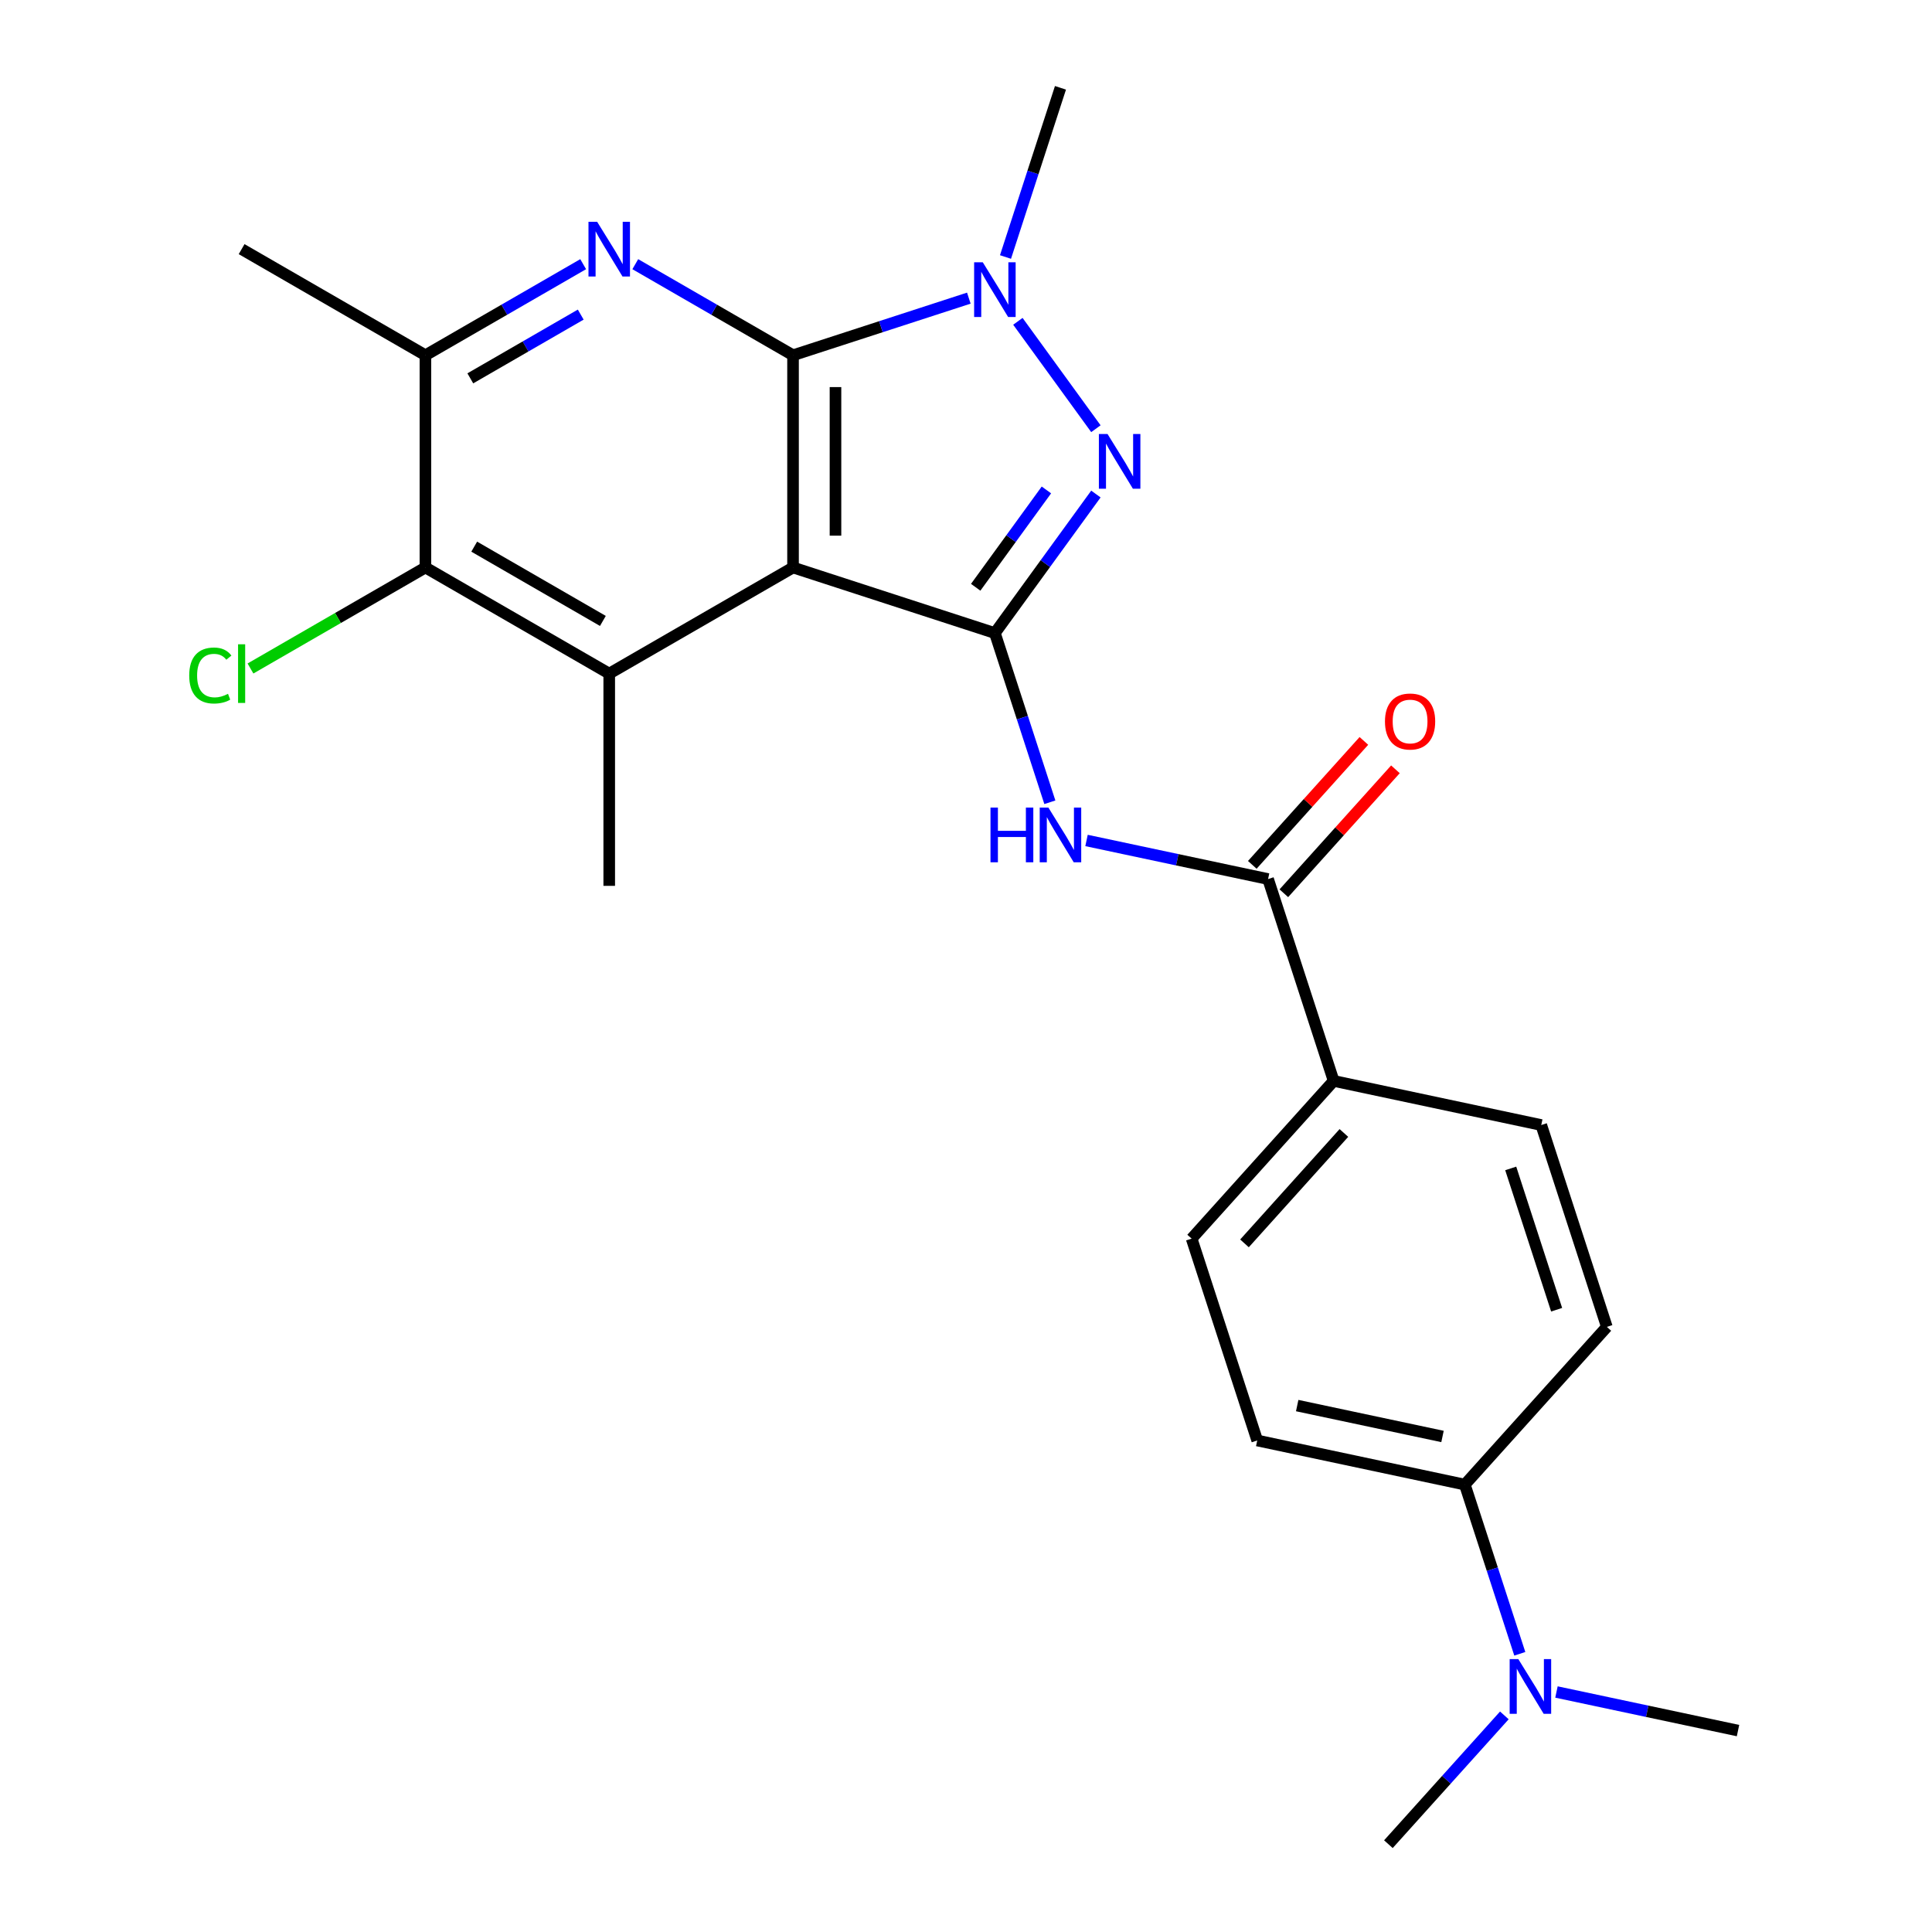 <?xml version='1.0' encoding='iso-8859-1'?>
<svg version='1.1' baseProfile='full'
              xmlns='http://www.w3.org/2000/svg'
                      xmlns:rdkit='http://www.rdkit.org/xml'
                      xmlns:xlink='http://www.w3.org/1999/xlink'
                  xml:space='preserve'
width='1000px' height='1000px' viewBox='0 0 1000 1000'>
<!-- END OF HEADER -->
<rect style='opacity:1.0;fill:#FFFFFF;stroke:none' width='1000' height='1000' x='0' y='0'> </rect>
<path class='bond-0' d='M 410.473,183.879 L 410.473,293.733' style='fill:none;fill-rule:evenodd;stroke:#000000;stroke-width:6px;stroke-linecap:butt;stroke-linejoin:miter;stroke-opacity:1' />
<path class='bond-0' d='M 432.443,200.357 L 432.443,277.255' style='fill:none;fill-rule:evenodd;stroke:#000000;stroke-width:6px;stroke-linecap:butt;stroke-linejoin:miter;stroke-opacity:1' />
<path class='bond-3' d='M 410.473,183.879 L 455.968,169.097' style='fill:none;fill-rule:evenodd;stroke:#000000;stroke-width:6px;stroke-linecap:butt;stroke-linejoin:miter;stroke-opacity:1' />
<path class='bond-3' d='M 455.968,169.097 L 501.464,154.314' style='fill:none;fill-rule:evenodd;stroke:#0000FF;stroke-width:6px;stroke-linecap:butt;stroke-linejoin:miter;stroke-opacity:1' />
<path class='bond-4' d='M 410.473,183.879 L 369.648,160.309' style='fill:none;fill-rule:evenodd;stroke:#000000;stroke-width:6px;stroke-linecap:butt;stroke-linejoin:miter;stroke-opacity:1' />
<path class='bond-4' d='M 369.648,160.309 L 328.822,136.738' style='fill:none;fill-rule:evenodd;stroke:#0000FF;stroke-width:6px;stroke-linecap:butt;stroke-linejoin:miter;stroke-opacity:1' />
<path class='bond-1' d='M 410.473,293.733 L 514.95,327.68' style='fill:none;fill-rule:evenodd;stroke:#000000;stroke-width:6px;stroke-linecap:butt;stroke-linejoin:miter;stroke-opacity:1' />
<path class='bond-5' d='M 410.473,293.733 L 315.336,348.66' style='fill:none;fill-rule:evenodd;stroke:#000000;stroke-width:6px;stroke-linecap:butt;stroke-linejoin:miter;stroke-opacity:1' />
<path class='bond-6' d='M 514.95,327.68 L 529.177,371.466' style='fill:none;fill-rule:evenodd;stroke:#000000;stroke-width:6px;stroke-linecap:butt;stroke-linejoin:miter;stroke-opacity:1' />
<path class='bond-6' d='M 529.177,371.466 L 543.404,415.251' style='fill:none;fill-rule:evenodd;stroke:#0000FF;stroke-width:6px;stroke-linecap:butt;stroke-linejoin:miter;stroke-opacity:1' />
<path class='bond-24' d='M 514.95,327.68 L 541.094,291.696' style='fill:none;fill-rule:evenodd;stroke:#000000;stroke-width:6px;stroke-linecap:butt;stroke-linejoin:miter;stroke-opacity:1' />
<path class='bond-24' d='M 541.094,291.696 L 567.238,255.712' style='fill:none;fill-rule:evenodd;stroke:#0000FF;stroke-width:6px;stroke-linecap:butt;stroke-linejoin:miter;stroke-opacity:1' />
<path class='bond-24' d='M 505.019,303.971 L 523.319,278.782' style='fill:none;fill-rule:evenodd;stroke:#000000;stroke-width:6px;stroke-linecap:butt;stroke-linejoin:miter;stroke-opacity:1' />
<path class='bond-24' d='M 523.319,278.782 L 541.62,253.593' style='fill:none;fill-rule:evenodd;stroke:#0000FF;stroke-width:6px;stroke-linecap:butt;stroke-linejoin:miter;stroke-opacity:1' />
<path class='bond-2' d='M 567.238,221.9 L 526.854,166.316' style='fill:none;fill-rule:evenodd;stroke:#0000FF;stroke-width:6px;stroke-linecap:butt;stroke-linejoin:miter;stroke-opacity:1' />
<path class='bond-19' d='M 520.443,133.026 L 534.67,89.24' style='fill:none;fill-rule:evenodd;stroke:#0000FF;stroke-width:6px;stroke-linecap:butt;stroke-linejoin:miter;stroke-opacity:1' />
<path class='bond-19' d='M 534.67,89.24 L 548.897,45.455' style='fill:none;fill-rule:evenodd;stroke:#000000;stroke-width:6px;stroke-linecap:butt;stroke-linejoin:miter;stroke-opacity:1' />
<path class='bond-9' d='M 301.85,136.738 L 261.025,160.309' style='fill:none;fill-rule:evenodd;stroke:#0000FF;stroke-width:6px;stroke-linecap:butt;stroke-linejoin:miter;stroke-opacity:1' />
<path class='bond-9' d='M 261.025,160.309 L 220.2,183.879' style='fill:none;fill-rule:evenodd;stroke:#000000;stroke-width:6px;stroke-linecap:butt;stroke-linejoin:miter;stroke-opacity:1' />
<path class='bond-9' d='M 300.588,162.837 L 272.01,179.336' style='fill:none;fill-rule:evenodd;stroke:#0000FF;stroke-width:6px;stroke-linecap:butt;stroke-linejoin:miter;stroke-opacity:1' />
<path class='bond-9' d='M 272.01,179.336 L 243.432,195.835' style='fill:none;fill-rule:evenodd;stroke:#000000;stroke-width:6px;stroke-linecap:butt;stroke-linejoin:miter;stroke-opacity:1' />
<path class='bond-20' d='M 315.336,348.66 L 315.336,458.515' style='fill:none;fill-rule:evenodd;stroke:#000000;stroke-width:6px;stroke-linecap:butt;stroke-linejoin:miter;stroke-opacity:1' />
<path class='bond-25' d='M 315.336,348.66 L 220.2,293.733' style='fill:none;fill-rule:evenodd;stroke:#000000;stroke-width:6px;stroke-linecap:butt;stroke-linejoin:miter;stroke-opacity:1' />
<path class='bond-25' d='M 312.051,321.394 L 245.455,282.945' style='fill:none;fill-rule:evenodd;stroke:#000000;stroke-width:6px;stroke-linecap:butt;stroke-linejoin:miter;stroke-opacity:1' />
<path class='bond-7' d='M 562.383,435.024 L 609.367,445.011' style='fill:none;fill-rule:evenodd;stroke:#0000FF;stroke-width:6px;stroke-linecap:butt;stroke-linejoin:miter;stroke-opacity:1' />
<path class='bond-7' d='M 609.367,445.011 L 656.351,454.998' style='fill:none;fill-rule:evenodd;stroke:#000000;stroke-width:6px;stroke-linecap:butt;stroke-linejoin:miter;stroke-opacity:1' />
<path class='bond-10' d='M 656.351,454.998 L 690.297,559.475' style='fill:none;fill-rule:evenodd;stroke:#000000;stroke-width:6px;stroke-linecap:butt;stroke-linejoin:miter;stroke-opacity:1' />
<path class='bond-12' d='M 664.514,462.348 L 693.395,430.273' style='fill:none;fill-rule:evenodd;stroke:#000000;stroke-width:6px;stroke-linecap:butt;stroke-linejoin:miter;stroke-opacity:1' />
<path class='bond-12' d='M 693.395,430.273 L 722.275,398.199' style='fill:none;fill-rule:evenodd;stroke:#FF0000;stroke-width:6px;stroke-linecap:butt;stroke-linejoin:miter;stroke-opacity:1' />
<path class='bond-12' d='M 648.187,447.647 L 677.067,415.572' style='fill:none;fill-rule:evenodd;stroke:#000000;stroke-width:6px;stroke-linecap:butt;stroke-linejoin:miter;stroke-opacity:1' />
<path class='bond-12' d='M 677.067,415.572 L 705.947,383.497' style='fill:none;fill-rule:evenodd;stroke:#FF0000;stroke-width:6px;stroke-linecap:butt;stroke-linejoin:miter;stroke-opacity:1' />
<path class='bond-8' d='M 220.2,293.733 L 220.2,183.879' style='fill:none;fill-rule:evenodd;stroke:#000000;stroke-width:6px;stroke-linecap:butt;stroke-linejoin:miter;stroke-opacity:1' />
<path class='bond-18' d='M 220.2,293.733 L 174.924,319.873' style='fill:none;fill-rule:evenodd;stroke:#000000;stroke-width:6px;stroke-linecap:butt;stroke-linejoin:miter;stroke-opacity:1' />
<path class='bond-18' d='M 174.924,319.873 L 129.649,346.012' style='fill:none;fill-rule:evenodd;stroke:#00CC00;stroke-width:6px;stroke-linecap:butt;stroke-linejoin:miter;stroke-opacity:1' />
<path class='bond-21' d='M 220.2,183.879 L 125.063,128.952' style='fill:none;fill-rule:evenodd;stroke:#000000;stroke-width:6px;stroke-linecap:butt;stroke-linejoin:miter;stroke-opacity:1' />
<path class='bond-14' d='M 690.297,559.475 L 797.751,582.315' style='fill:none;fill-rule:evenodd;stroke:#000000;stroke-width:6px;stroke-linecap:butt;stroke-linejoin:miter;stroke-opacity:1' />
<path class='bond-15' d='M 690.297,559.475 L 616.791,641.113' style='fill:none;fill-rule:evenodd;stroke:#000000;stroke-width:6px;stroke-linecap:butt;stroke-linejoin:miter;stroke-opacity:1' />
<path class='bond-15' d='M 695.599,586.422 L 644.144,643.568' style='fill:none;fill-rule:evenodd;stroke:#000000;stroke-width:6px;stroke-linecap:butt;stroke-linejoin:miter;stroke-opacity:1' />
<path class='bond-11' d='M 758.191,768.43 L 650.737,745.59' style='fill:none;fill-rule:evenodd;stroke:#000000;stroke-width:6px;stroke-linecap:butt;stroke-linejoin:miter;stroke-opacity:1' />
<path class='bond-11' d='M 746.641,743.514 L 671.424,727.526' style='fill:none;fill-rule:evenodd;stroke:#000000;stroke-width:6px;stroke-linecap:butt;stroke-linejoin:miter;stroke-opacity:1' />
<path class='bond-13' d='M 758.191,768.43 L 772.418,812.216' style='fill:none;fill-rule:evenodd;stroke:#000000;stroke-width:6px;stroke-linecap:butt;stroke-linejoin:miter;stroke-opacity:1' />
<path class='bond-13' d='M 772.418,812.216 L 786.645,856.001' style='fill:none;fill-rule:evenodd;stroke:#0000FF;stroke-width:6px;stroke-linecap:butt;stroke-linejoin:miter;stroke-opacity:1' />
<path class='bond-26' d='M 758.191,768.43 L 831.698,686.793' style='fill:none;fill-rule:evenodd;stroke:#000000;stroke-width:6px;stroke-linecap:butt;stroke-linejoin:miter;stroke-opacity:1' />
<path class='bond-22' d='M 778.652,887.886 L 748.641,921.216' style='fill:none;fill-rule:evenodd;stroke:#0000FF;stroke-width:6px;stroke-linecap:butt;stroke-linejoin:miter;stroke-opacity:1' />
<path class='bond-22' d='M 748.641,921.216 L 718.631,954.545' style='fill:none;fill-rule:evenodd;stroke:#000000;stroke-width:6px;stroke-linecap:butt;stroke-linejoin:miter;stroke-opacity:1' />
<path class='bond-23' d='M 805.624,875.774 L 852.608,885.761' style='fill:none;fill-rule:evenodd;stroke:#0000FF;stroke-width:6px;stroke-linecap:butt;stroke-linejoin:miter;stroke-opacity:1' />
<path class='bond-23' d='M 852.608,885.761 L 899.592,895.748' style='fill:none;fill-rule:evenodd;stroke:#000000;stroke-width:6px;stroke-linecap:butt;stroke-linejoin:miter;stroke-opacity:1' />
<path class='bond-17' d='M 797.751,582.315 L 831.698,686.793' style='fill:none;fill-rule:evenodd;stroke:#000000;stroke-width:6px;stroke-linecap:butt;stroke-linejoin:miter;stroke-opacity:1' />
<path class='bond-17' d='M 781.948,604.776 L 805.71,677.91' style='fill:none;fill-rule:evenodd;stroke:#000000;stroke-width:6px;stroke-linecap:butt;stroke-linejoin:miter;stroke-opacity:1' />
<path class='bond-16' d='M 616.791,641.113 L 650.737,745.59' style='fill:none;fill-rule:evenodd;stroke:#000000;stroke-width:6px;stroke-linecap:butt;stroke-linejoin:miter;stroke-opacity:1' />
<path  class='atom-3' d='M 573.261 224.646
L 582.541 239.646
Q 583.461 241.126, 584.941 243.806
Q 586.421 246.486, 586.501 246.646
L 586.501 224.646
L 590.261 224.646
L 590.261 252.966
L 586.381 252.966
L 576.421 236.566
Q 575.261 234.646, 574.021 232.446
Q 572.821 230.246, 572.461 229.566
L 572.461 252.966
L 568.781 252.966
L 568.781 224.646
L 573.261 224.646
' fill='#0000FF'/>
<path  class='atom-4' d='M 508.69 135.772
L 517.97 150.772
Q 518.89 152.252, 520.37 154.932
Q 521.85 157.612, 521.93 157.772
L 521.93 135.772
L 525.69 135.772
L 525.69 164.092
L 521.81 164.092
L 511.85 147.692
Q 510.69 145.772, 509.45 143.572
Q 508.25 141.372, 507.89 140.692
L 507.89 164.092
L 504.21 164.092
L 504.21 135.772
L 508.69 135.772
' fill='#0000FF'/>
<path  class='atom-5' d='M 309.076 114.792
L 318.356 129.792
Q 319.276 131.272, 320.756 133.952
Q 322.236 136.632, 322.316 136.792
L 322.316 114.792
L 326.076 114.792
L 326.076 143.112
L 322.196 143.112
L 312.236 126.712
Q 311.076 124.792, 309.836 122.592
Q 308.636 120.392, 308.276 119.712
L 308.276 143.112
L 304.596 143.112
L 304.596 114.792
L 309.076 114.792
' fill='#0000FF'/>
<path  class='atom-7' d='M 512.677 417.998
L 516.517 417.998
L 516.517 430.038
L 530.997 430.038
L 530.997 417.998
L 534.837 417.998
L 534.837 446.318
L 530.997 446.318
L 530.997 433.238
L 516.517 433.238
L 516.517 446.318
L 512.677 446.318
L 512.677 417.998
' fill='#0000FF'/>
<path  class='atom-7' d='M 542.637 417.998
L 551.917 432.998
Q 552.837 434.478, 554.317 437.158
Q 555.797 439.838, 555.877 439.998
L 555.877 417.998
L 559.637 417.998
L 559.637 446.318
L 555.757 446.318
L 545.797 429.918
Q 544.637 427.998, 543.397 425.798
Q 542.197 423.598, 541.837 422.918
L 541.837 446.318
L 538.157 446.318
L 538.157 417.998
L 542.637 417.998
' fill='#0000FF'/>
<path  class='atom-13' d='M 716.857 373.44
Q 716.857 366.64, 720.217 362.84
Q 723.577 359.04, 729.857 359.04
Q 736.137 359.04, 739.497 362.84
Q 742.857 366.64, 742.857 373.44
Q 742.857 380.32, 739.457 384.24
Q 736.057 388.12, 729.857 388.12
Q 723.617 388.12, 720.217 384.24
Q 716.857 380.36, 716.857 373.44
M 729.857 384.92
Q 734.177 384.92, 736.497 382.04
Q 738.857 379.12, 738.857 373.44
Q 738.857 367.88, 736.497 365.08
Q 734.177 362.24, 729.857 362.24
Q 725.537 362.24, 723.177 365.04
Q 720.857 367.84, 720.857 373.44
Q 720.857 379.16, 723.177 382.04
Q 725.537 384.92, 729.857 384.92
' fill='#FF0000'/>
<path  class='atom-14' d='M 785.878 858.748
L 795.158 873.748
Q 796.078 875.228, 797.558 877.908
Q 799.038 880.588, 799.118 880.748
L 799.118 858.748
L 802.878 858.748
L 802.878 887.068
L 798.998 887.068
L 789.038 870.668
Q 787.878 868.748, 786.638 866.548
Q 785.438 864.348, 785.078 863.668
L 785.078 887.068
L 781.398 887.068
L 781.398 858.748
L 785.878 858.748
' fill='#0000FF'/>
<path  class='atom-19' d='M 97.943 349.64
Q 97.943 342.6, 101.223 338.92
Q 104.543 335.2, 110.823 335.2
Q 116.663 335.2, 119.783 339.32
L 117.143 341.48
Q 114.863 338.48, 110.823 338.48
Q 106.543 338.48, 104.263 341.36
Q 102.023 344.2, 102.023 349.64
Q 102.023 355.24, 104.343 358.12
Q 106.703 361, 111.263 361
Q 114.383 361, 118.023 359.12
L 119.143 362.12
Q 117.663 363.08, 115.423 363.64
Q 113.183 364.2, 110.703 364.2
Q 104.543 364.2, 101.223 360.44
Q 97.943 356.68, 97.943 349.64
' fill='#00CC00'/>
<path  class='atom-19' d='M 123.223 333.48
L 126.903 333.48
L 126.903 363.84
L 123.223 363.84
L 123.223 333.48
' fill='#00CC00'/>
</svg>
